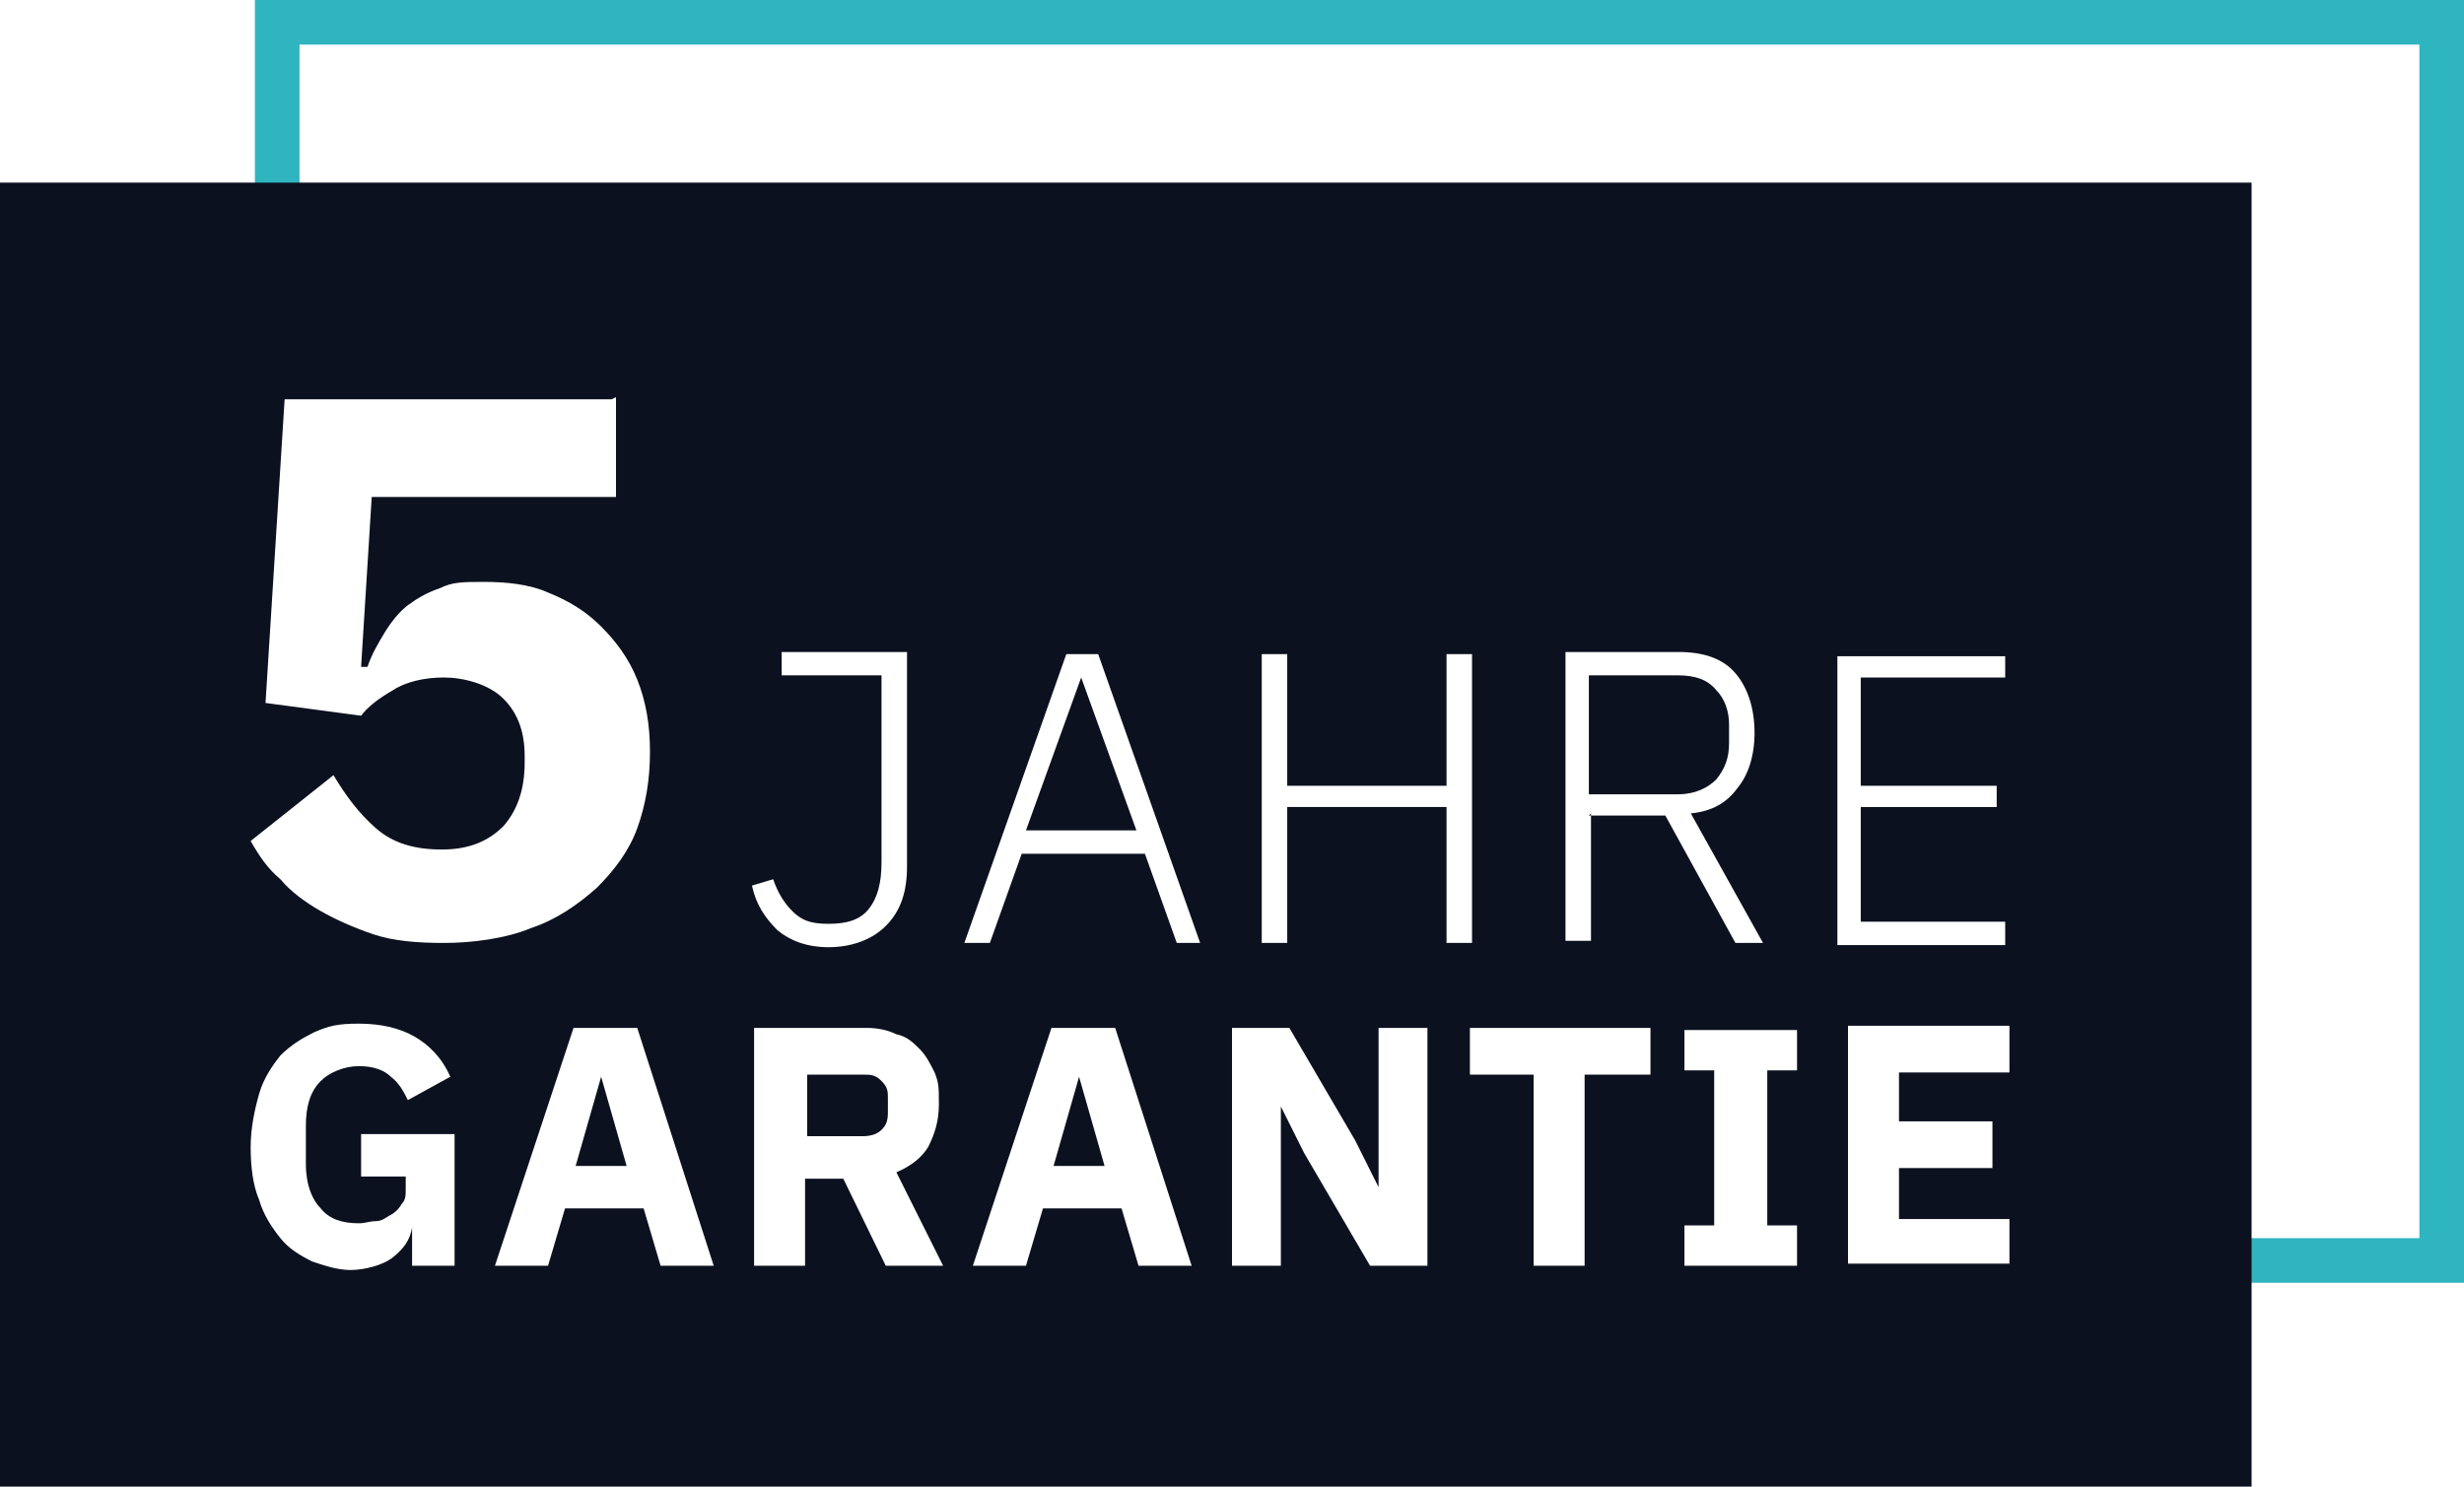 <?xml version="1.0" encoding="UTF-8"?><svg id="uuid-15cb8933-07ee-4e9b-b32e-f6319d5de740" xmlns="http://www.w3.org/2000/svg" viewBox="0 0 116 70"><path id="uuid-068f16c2-014d-40ef-852e-fed561dd066d" d="m116,60.4h-12.1v-2.1h10V2.1H14.1v9.5h-2.1V0h104v60.4Z" fill="#2fb5bf"/><g id="uuid-7558904e-3a2c-4e11-8b67-2788667ee689"><path d="m106,70H0V8.6h106v61.4ZM28.8,18.8h-15.4l-.9,14.3,4.5.6c.3-.4.8-.8,1.5-1.2.6-.4,1.5-.6,2.4-.6s2.1.3,2.8,1,1,1.6,1,2.7v.3c0,1.2-.3,2.2-1,3-.7.7-1.6,1.1-2.9,1.1s-2.3-.3-3.1-1c-.8-.7-1.4-1.5-2-2.5l-3.9,3.1c.4.7.8,1.3,1.4,1.8.5.6,1.2,1.1,1.9,1.5.7.4,1.6.8,2.5,1.1.9.3,2,.4,3.3.4s2.9-.2,4.1-.7c1.2-.4,2.2-1.1,3.1-1.9.8-.8,1.5-1.7,1.9-2.8.4-1.1.6-2.3.6-3.6s-.2-2.4-.6-3.4c-.4-1-1-1.8-1.7-2.5-.7-.7-1.5-1.2-2.5-1.6-.9-.4-2-.5-3-.5s-1.5,0-2.1.3c-.6.2-1.1.5-1.5.8-.4.3-.8.8-1.1,1.3-.3.5-.6,1-.8,1.6h-.3l.5-8h11.5v-4.7Zm8,12v1h4.7v8.8c0,1-.2,1.7-.6,2.2-.4.5-1,.7-1.9.7s-1.3-.2-1.7-.6c-.4-.4-.7-.9-.9-1.5l-1,.3c.2.9.6,1.5,1.2,2.1.6.5,1.4.8,2.4.8s2-.3,2.7-1c.7-.7,1-1.6,1-2.8v-10.1h-5.9Zm19.7,13.6l-4.8-13.6h-1.5l-4.8,13.6h1.2l1.5-4.2h5.8l1.5,4.2h1.2Zm-3-5.3h-5.2l2.6-7.2h0l2.6,7.2Zm14.6,5.3h1.2v-13.6h-1.2v6.2h-7.5v-6.2h-1.2v13.6h1.2v-6.4h7.5v6.4Zm6.7-6h3.6l3.3,6h1.3l-3.4-6.1c1-.1,1.7-.5,2.2-1.2.5-.6.8-1.5.8-2.6s-.3-2.1-.9-2.8c-.6-.7-1.5-1-2.7-1h-5.3v13.6h1.2v-6Zm0-1v-5.6h4.2c.8,0,1.4.2,1.8.7.4.4.6,1,.6,1.6v.9c0,.7-.2,1.2-.6,1.7-.4.4-1,.7-1.8.7h-4.2Zm19.6,7v-1h-6.8v-5.4h6.4v-1h-6.4v-5.1h6.8v-1h-7.9v13.6h7.9Zm-75,15.2h2v-6.2h-4.4v2h2.1v.6c0,.3,0,.5-.2.7-.1.2-.3.4-.5.5-.2.1-.4.3-.7.3-.3,0-.5.1-.8.1-.8,0-1.4-.2-1.8-.7-.4-.4-.7-1.1-.7-2.1v-1.8c0-.9.2-1.6.7-2.1.4-.4,1.1-.7,1.8-.7s1.2.2,1.5.5c.4.3.6.7.8,1.1l2-1.1c-.4-.9-1-1.5-1.7-1.9-.7-.4-1.6-.6-2.6-.6s-1.4.1-2.1.4c-.6.3-1.1.6-1.6,1.1-.4.5-.8,1.1-1,1.8s-.4,1.6-.4,2.5.1,1.8.4,2.5c.2.7.6,1.3,1,1.8.4.5.9.8,1.5,1.1.6.2,1.2.4,1.8.4s1.5-.2,2-.6c.5-.4.8-.8.9-1.4h0v1.8Zm14.2,0l-3.6-11.2h-3l-3.7,11.2h2.5l.8-2.7h3.7l.8,2.7h2.5Zm-3.9-4.7h-2.6l1.2-4.2h0l1.2,4.2Zm8.3.6h1.7l2,4.1h2.7l-2.2-4.4c.7-.3,1.2-.7,1.5-1.2.3-.6.5-1.2.5-2s0-1-.2-1.5c-.2-.4-.4-.8-.7-1.1s-.6-.6-1.1-.7c-.4-.2-.9-.3-1.4-.3h-5.3v11.2h2.4v-4.1Zm0-2v-2.9h2.6c.4,0,.6,0,.9.3s.3.5.3.8v.7c0,.4-.1.6-.3.8s-.5.3-.9.3h-2.6Zm18.1,6.1l-3.6-11.2h-3l-3.7,11.2h2.5l.8-2.7h3.7l.8,2.7h2.5Zm-3.9-4.7h-2.6l1.2-4.2h0l1.2,4.2Zm12.3,4.7h2.7v-11.2h-2.3v7.5h0l-1.1-2.2-3.1-5.3h-2.7v11.2h2.3v-7.5h0l1.1,2.2,3.1,5.3Zm13.2-9v-2.2h-8.5v2.2h3v9h2.4v-9h3Zm6.9,9v-1.9h-1.4v-7.3h1.4v-1.9h-5.3v1.9h1.4v7.3h-1.4v1.9h5.3Zm10,0v-2.2h-5.2v-2.4h4.4v-2.2h-4.4v-2.3h5.2v-2.2h-7.6v11.2h7.6Z" fill="#0c111f"/></g></svg>